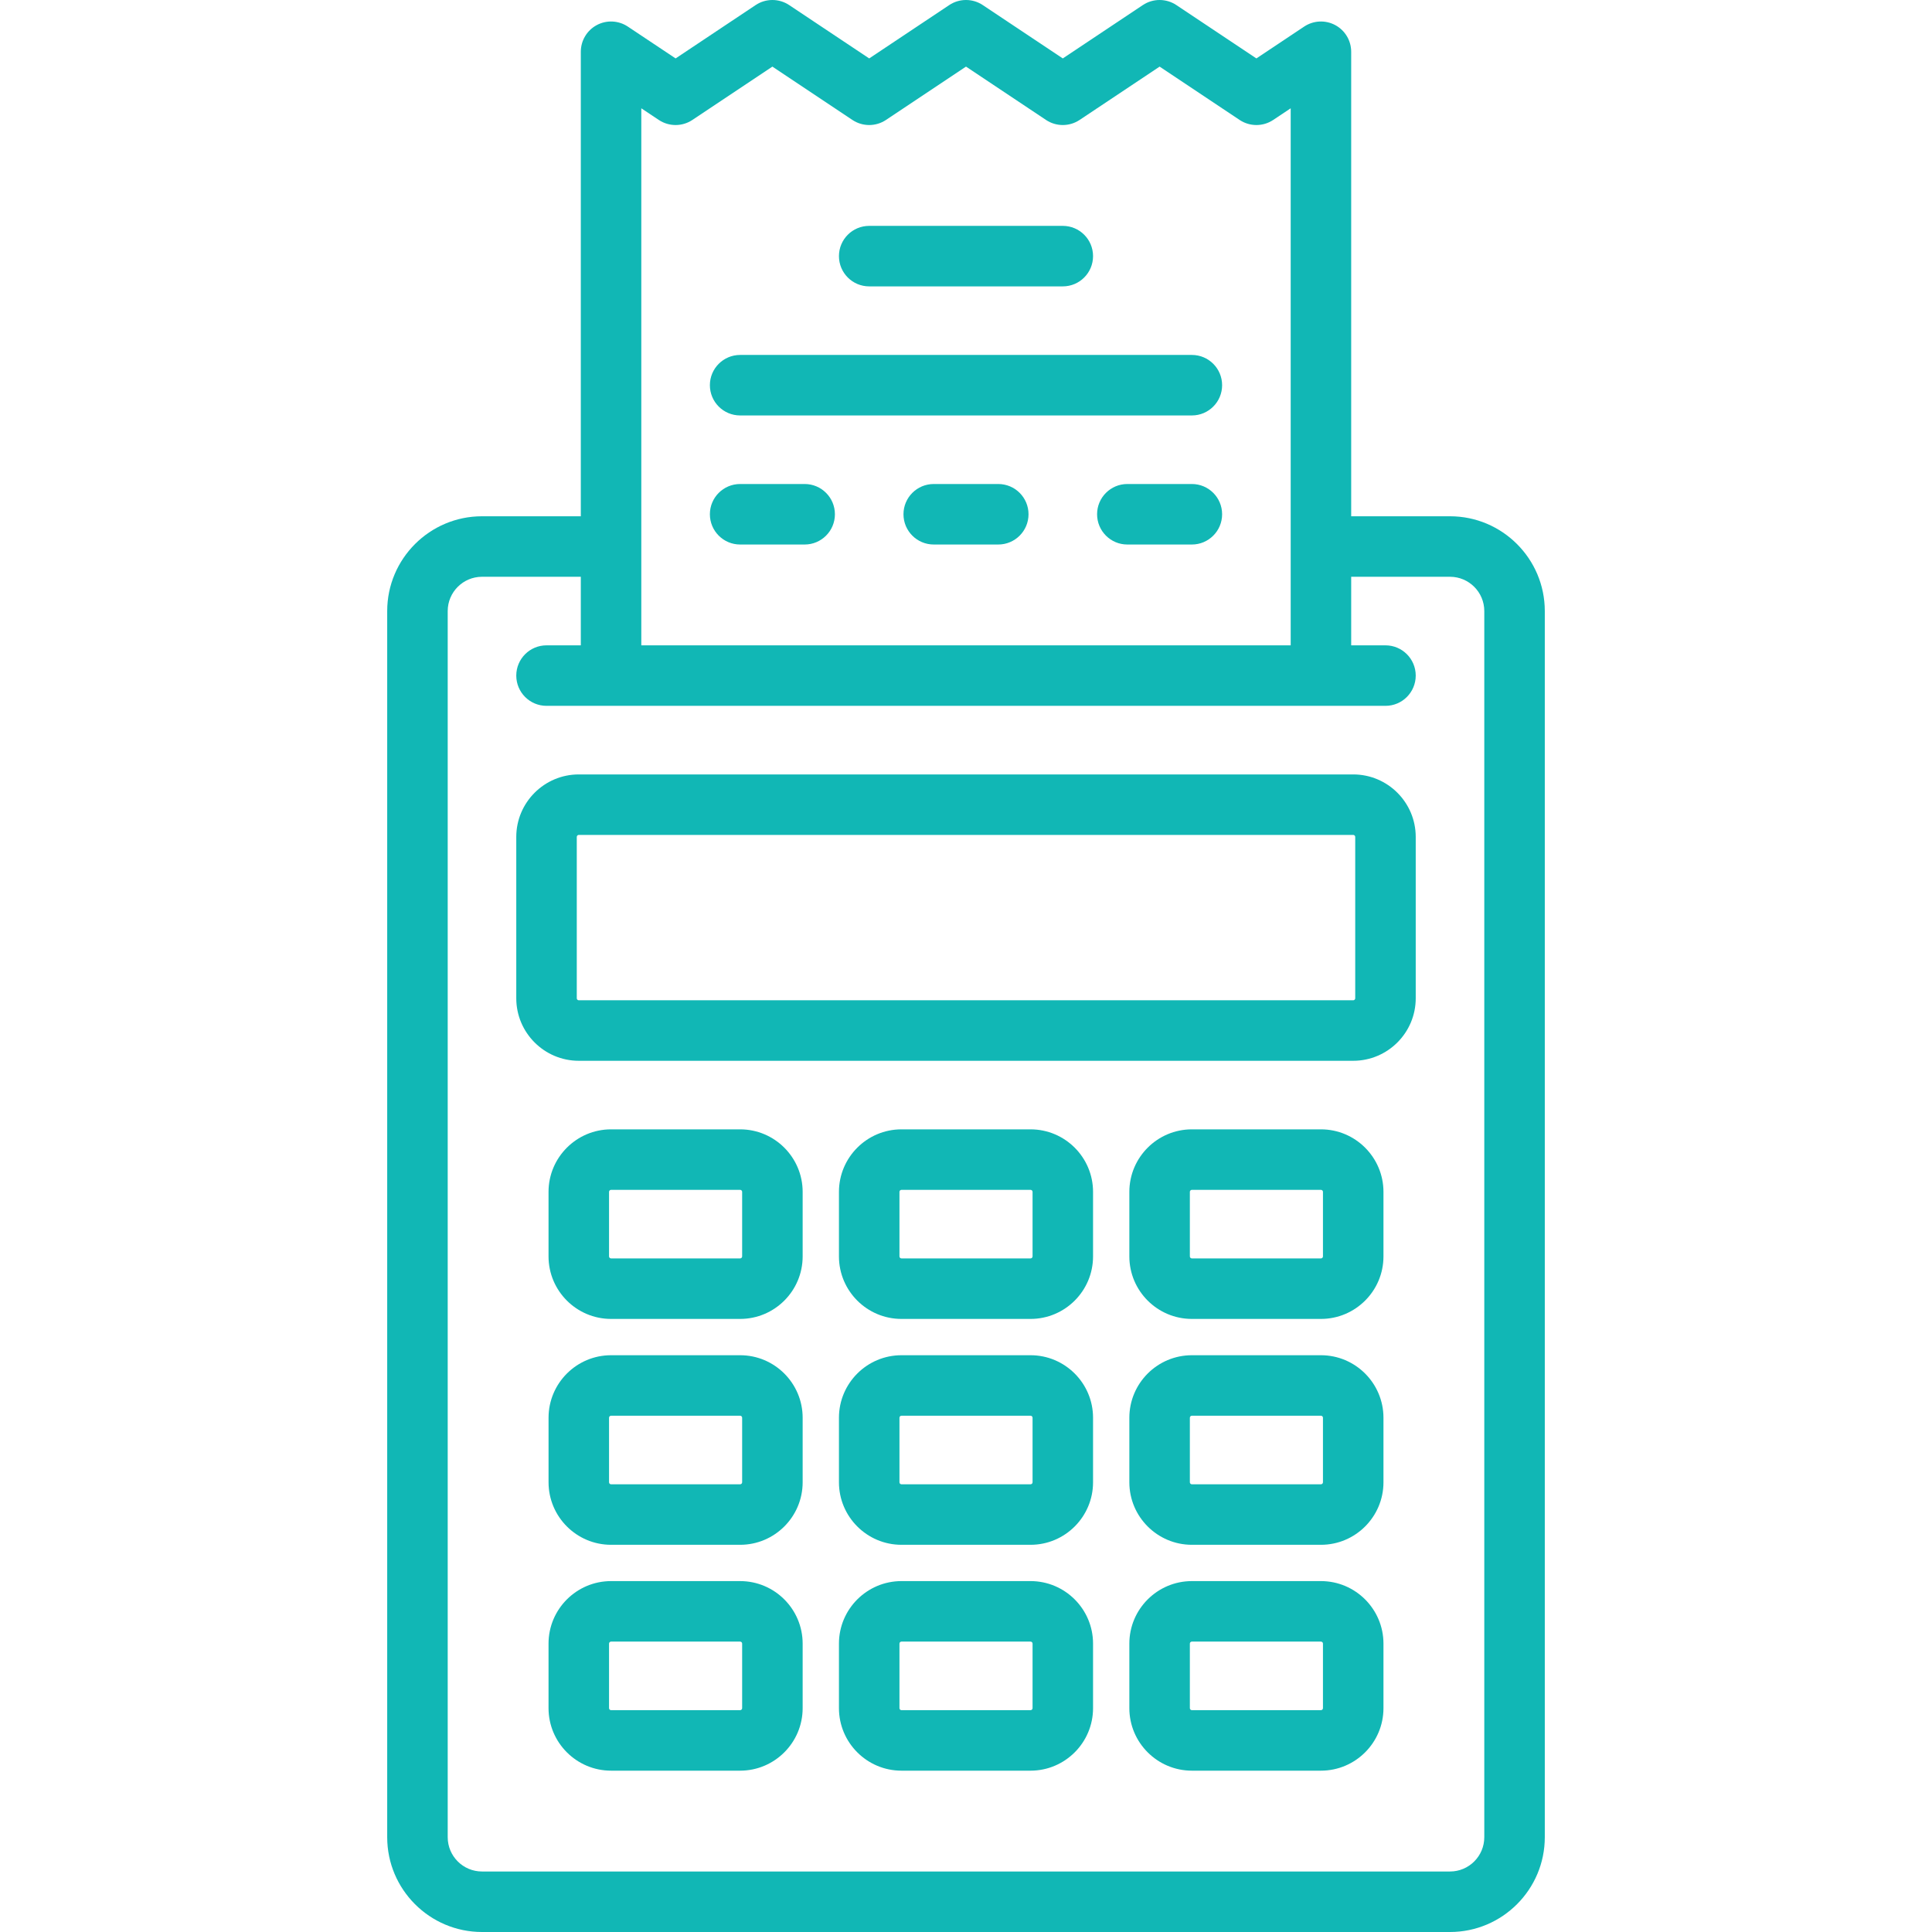 <svg width="113" height="113" viewBox="0 0 113 113" fill="none" xmlns="http://www.w3.org/2000/svg">
<path d="M84.809 30.196H79.029V3.027C79.029 2.375 78.67 1.775 78.095 1.467C77.519 1.159 76.821 1.193 76.278 1.555L73.485 3.417L68.805 0.297C68.21 -0.099 67.436 -0.099 66.842 0.297L62.162 3.417L57.481 0.297C56.887 -0.099 56.113 -0.099 55.519 0.297L50.838 3.417L46.158 0.297C45.563 -0.099 44.789 -0.099 44.195 0.297L39.515 3.417L36.721 1.555C36.178 1.193 35.48 1.159 34.905 1.467C34.33 1.775 33.971 2.375 33.971 3.027V30.196H28.191C25.134 30.196 22.647 32.683 22.647 35.74V107.456C22.647 110.513 25.134 113 28.191 113H84.809C87.866 113 90.353 110.513 90.353 107.456V35.74C90.353 32.683 87.866 30.196 84.809 30.196ZM37.509 6.334L38.533 7.016C39.128 7.412 39.902 7.412 40.496 7.016L45.176 3.896L49.857 7.016C50.451 7.412 51.225 7.412 51.819 7.016L56.5 3.896L61.18 7.016C61.775 7.412 62.549 7.412 63.143 7.016L67.824 3.896L72.504 7.016C73.099 7.412 73.873 7.412 74.467 7.016L75.491 6.334V37.745H37.509V6.334ZM86.814 107.456C86.814 108.562 85.915 109.461 84.809 109.461H28.191C27.085 109.461 26.186 108.562 26.186 107.456V35.74C26.186 34.634 27.085 33.735 28.191 33.735H33.971V37.745H31.965C30.988 37.745 30.196 38.537 30.196 39.514C30.196 40.492 30.988 41.284 31.965 41.284H81.034C82.011 41.284 82.804 40.492 82.804 39.514C82.804 38.537 82.012 37.745 81.034 37.745H79.029V33.735H84.809C85.915 33.735 86.814 34.634 86.814 35.74V107.456V107.456Z" fill="#11B7B5"/>
<path d="M79.147 45.295H33.853C31.836 45.295 30.196 46.935 30.196 48.951V58.388C30.196 60.404 31.836 62.044 33.853 62.044H79.147C81.164 62.044 82.804 60.404 82.804 58.388V48.951C82.804 46.935 81.164 45.295 79.147 45.295ZM79.265 58.387C79.265 58.452 79.212 58.505 79.147 58.505H33.853C33.788 58.505 33.735 58.452 33.735 58.387V48.951C33.735 48.886 33.788 48.833 33.853 48.833H79.147C79.212 48.833 79.265 48.886 79.265 48.951V58.387Z" fill="#11B7B5"/>
<path d="M43.289 66.054H35.74C33.724 66.054 32.083 67.695 32.083 69.711V73.485C32.083 75.502 33.724 77.142 35.74 77.142H43.289C45.306 77.142 46.946 75.502 46.946 73.485V69.711C46.946 67.695 45.306 66.054 43.289 66.054ZM43.407 73.485C43.407 73.55 43.354 73.603 43.289 73.603H35.74C35.675 73.603 35.622 73.55 35.622 73.485V69.711C35.622 69.646 35.675 69.593 35.74 69.593H43.289C43.354 69.593 43.407 69.646 43.407 69.711V73.485Z" fill="#11B7B5"/>
<path d="M77.26 66.054H69.711C67.695 66.054 66.054 67.695 66.054 69.711V73.485C66.054 75.502 67.695 77.142 69.711 77.142H77.26C79.276 77.142 80.917 75.502 80.917 73.485V69.711C80.916 67.695 79.276 66.054 77.26 66.054ZM77.378 73.485C77.378 73.55 77.325 73.603 77.26 73.603H69.711C69.646 73.603 69.593 73.55 69.593 73.485V69.711C69.593 69.646 69.646 69.593 69.711 69.593H77.26C77.325 69.593 77.378 69.646 77.378 69.711V73.485Z" fill="#11B7B5"/>
<path d="M60.275 66.054H52.725C50.709 66.054 49.069 67.695 49.069 69.711V73.485C49.069 75.502 50.709 77.142 52.725 77.142H60.275C62.291 77.142 63.931 75.502 63.931 73.485V69.711C63.931 67.695 62.291 66.054 60.275 66.054ZM60.393 73.485C60.393 73.55 60.34 73.603 60.275 73.603H52.726C52.66 73.603 52.608 73.55 52.608 73.485V69.711C52.608 69.646 52.66 69.593 52.726 69.593H60.275C60.34 69.593 60.393 69.646 60.393 69.711V73.485Z" fill="#11B7B5"/>
<path d="M43.289 79.265H35.74C33.724 79.265 32.084 80.905 32.084 82.922V86.696C32.084 88.712 33.724 90.353 35.74 90.353H43.289C45.306 90.353 46.946 88.712 46.946 86.696V82.922C46.946 80.905 45.306 79.265 43.289 79.265ZM43.407 86.696C43.407 86.761 43.354 86.814 43.289 86.814H35.74C35.675 86.814 35.622 86.761 35.622 86.696V82.922C35.622 82.856 35.675 82.804 35.74 82.804H43.289C43.354 82.804 43.407 82.856 43.407 82.922V86.696Z" fill="#11B7B5"/>
<path d="M77.26 79.265H69.711C67.695 79.265 66.054 80.905 66.054 82.922V86.696C66.054 88.712 67.695 90.353 69.711 90.353H77.26C79.276 90.353 80.917 88.712 80.917 86.696V82.922C80.916 80.905 79.276 79.265 77.26 79.265ZM77.378 86.696C77.378 86.761 77.325 86.814 77.26 86.814H69.711C69.646 86.814 69.593 86.761 69.593 86.696V82.922C69.593 82.856 69.646 82.804 69.711 82.804H77.26C77.325 82.804 77.378 82.856 77.378 82.922V86.696Z" fill="#11B7B5"/>
<path d="M60.275 79.265H52.725C50.709 79.265 49.069 80.905 49.069 82.922V86.696C49.069 88.712 50.709 90.353 52.725 90.353H60.275C62.291 90.353 63.931 88.712 63.931 86.696V82.922C63.931 80.905 62.291 79.265 60.275 79.265ZM60.393 86.696C60.393 86.761 60.34 86.814 60.275 86.814H52.726C52.66 86.814 52.608 86.761 52.608 86.696V82.922C52.608 82.856 52.66 82.804 52.726 82.804H60.275C60.34 82.804 60.393 82.856 60.393 82.922V86.696Z" fill="#11B7B5"/>
<path d="M43.289 92.476H35.74C33.724 92.476 32.083 94.116 32.083 96.133V99.907C32.083 101.923 33.724 103.564 35.74 103.564H43.289C45.306 103.564 46.946 101.923 46.946 99.907V96.133C46.946 94.116 45.306 92.476 43.289 92.476ZM43.407 99.907C43.407 99.972 43.354 100.025 43.289 100.025H35.74C35.675 100.025 35.622 99.972 35.622 99.907V96.133C35.622 96.067 35.675 96.015 35.74 96.015H43.289C43.354 96.015 43.407 96.067 43.407 96.133V99.907Z" fill="#11B7B5"/>
<path d="M77.26 92.476H69.711C67.695 92.476 66.054 94.116 66.054 96.133V99.907C66.054 101.923 67.695 103.564 69.711 103.564H77.26C79.276 103.564 80.917 101.923 80.917 99.907V96.133C80.916 94.116 79.276 92.476 77.26 92.476ZM77.378 99.907C77.378 99.972 77.325 100.025 77.26 100.025H69.711C69.646 100.025 69.593 99.972 69.593 99.907V96.133C69.593 96.067 69.646 96.015 69.711 96.015H77.26C77.325 96.015 77.378 96.067 77.378 96.133V99.907Z" fill="#11B7B5"/>
<path d="M60.275 92.476H52.725C50.709 92.476 49.069 94.116 49.069 96.133V99.907C49.069 101.923 50.709 103.564 52.725 103.564H60.275C62.291 103.564 63.931 101.923 63.931 99.907V96.133C63.931 94.116 62.291 92.476 60.275 92.476ZM60.393 99.907C60.393 99.972 60.34 100.025 60.275 100.025H52.726C52.66 100.025 52.608 99.972 52.608 99.907V96.133C52.608 96.067 52.66 96.015 52.726 96.015H60.275C60.34 96.015 60.393 96.067 60.393 96.133V99.907Z" fill="#11B7B5"/>
<path d="M62.162 13.211H50.838C49.861 13.211 49.069 14.003 49.069 14.98C49.069 15.958 49.861 16.75 50.838 16.75H62.162C63.139 16.75 63.931 15.958 63.931 14.98C63.931 14.003 63.139 13.211 62.162 13.211Z" fill="#11B7B5"/>
<path d="M69.711 20.76H43.289C42.312 20.76 41.52 21.552 41.52 22.529C41.52 23.507 42.312 24.299 43.289 24.299H69.711C70.688 24.299 71.48 23.507 71.48 22.529C71.48 21.552 70.688 20.76 69.711 20.76Z" fill="#11B7B5"/>
<path d="M47.064 28.309H43.289C42.312 28.309 41.52 29.101 41.52 30.078C41.52 31.055 42.312 31.848 43.289 31.848H47.064C48.041 31.848 48.833 31.055 48.833 30.078C48.833 29.101 48.041 28.309 47.064 28.309Z" fill="#11B7B5"/>
<path d="M69.711 28.309H65.936C64.959 28.309 64.167 29.101 64.167 30.078C64.167 31.055 64.959 31.848 65.936 31.848H69.711C70.688 31.848 71.48 31.055 71.48 30.078C71.48 29.101 70.688 28.309 69.711 28.309Z" fill="#11B7B5"/>
<path d="M58.387 28.309H54.613C53.636 28.309 52.843 29.101 52.843 30.078C52.843 31.055 53.636 31.848 54.613 31.848H58.387C59.364 31.848 60.157 31.055 60.157 30.078C60.157 29.101 59.364 28.309 58.387 28.309Z" fill="#11B7B5"/>
</svg>
